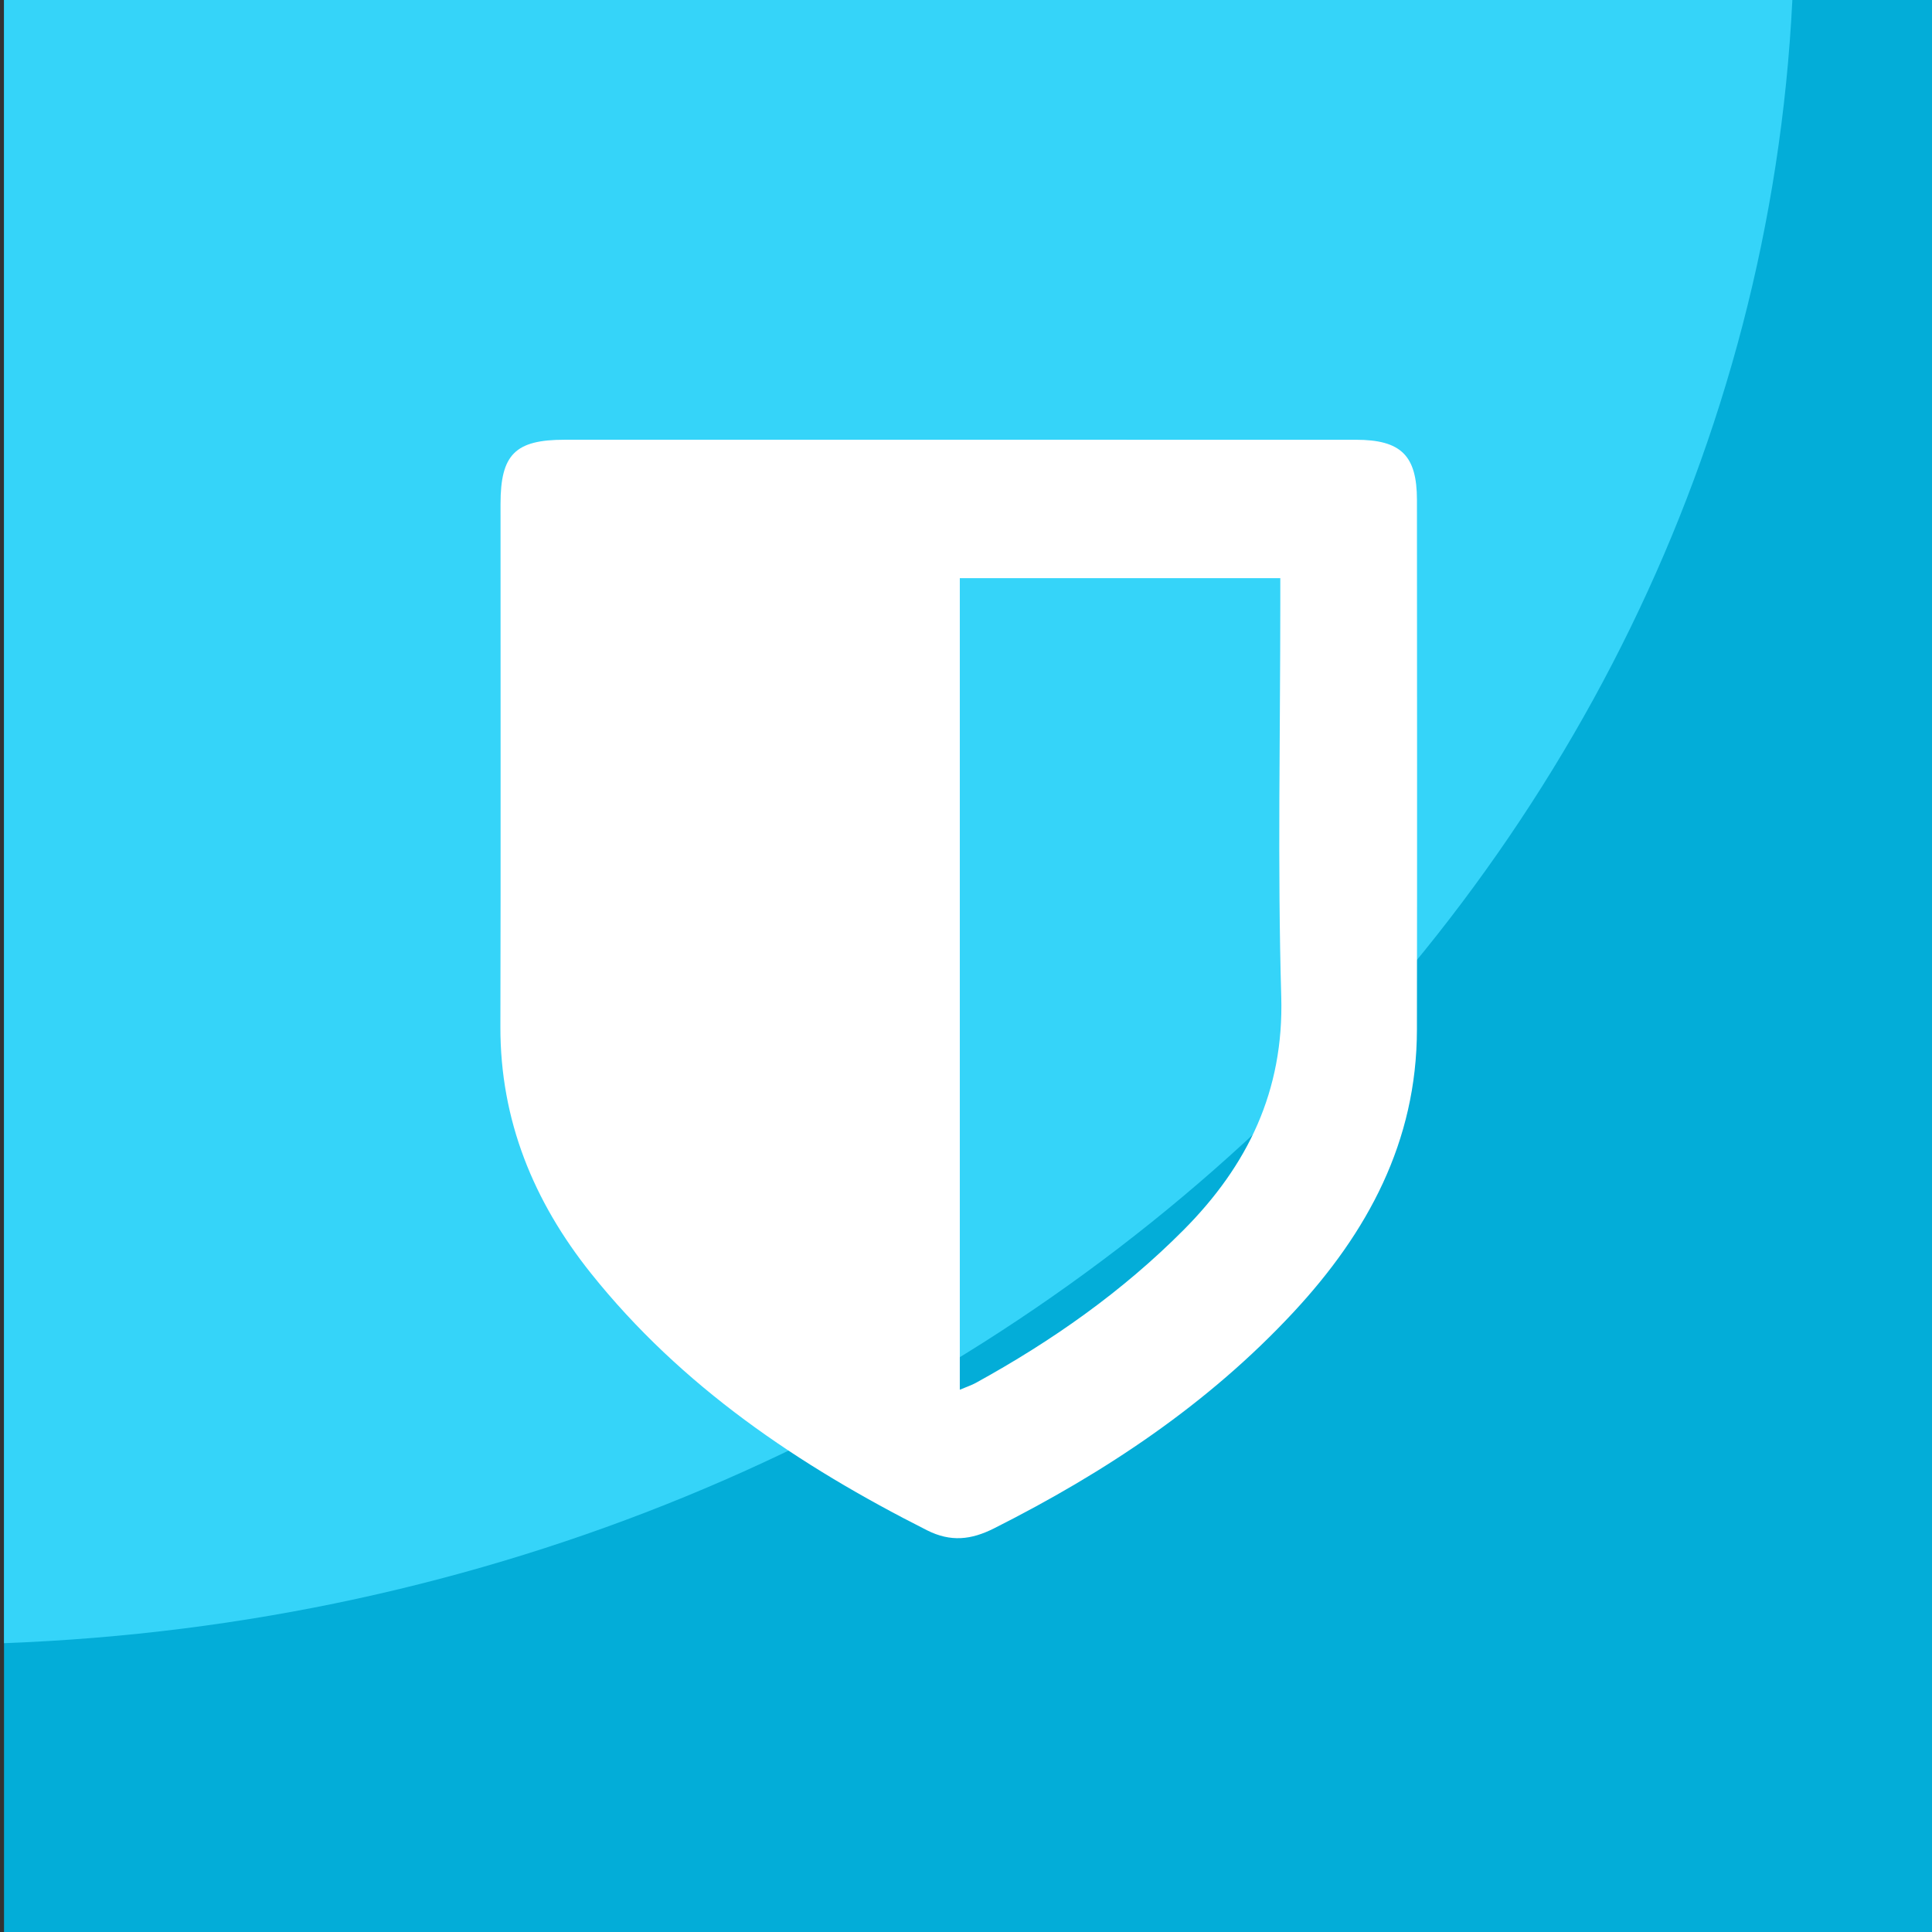 <?xml version="1.0" encoding="utf-8"?>
<!-- Generator: Adobe Illustrator 16.0.0, SVG Export Plug-In . SVG Version: 6.00 Build 0)  -->
<!DOCTYPE svg PUBLIC "-//W3C//DTD SVG 1.1//EN" "http://www.w3.org/Graphics/SVG/1.1/DTD/svg11.dtd">
<svg version="1.1" id="Layer_1" xmlns="http://www.w3.org/2000/svg" xmlns:xlink="http://www.w3.org/1999/xlink" x="0px" y="0px"
	 width="400px" height="400px" viewBox="0 0 400 400" enable-background="new 0 0 400 400" xml:space="preserve">
<rect x="0" y="0" width="400" height="400" fill="#333333" stroke="none"/>
<rect x="0.834" fill="#03ADD8" width="400" height="400"/>
<g>
	<path fill="#35D4F9" d="M0.834,340.201C201.021,332.75,361.991,184.661,371.087,0H0.834V340.201z"/>
</g>
<g>
	<path fill="#FFFFFF" d="M198.571,91.044c27.381,0,54.762-0.008,82.143,0.004c9.329,0.005,12.645,3.232,12.649,12.463
		c0.025,36.562,0.049,73.123-0.004,109.684c-0.032,23.179-10.221,41.992-25.565,58.49c-17.691,19.02-38.928,33.133-61.991,44.748
		c-4.727,2.382-8.966,2.873-13.897,0.383c-26.522-13.398-50.809-29.724-69.553-53.188c-11.869-14.858-18.799-31.675-18.752-51.049
		c0.088-36.087,0.019-72.173,0.028-108.259c0.003-10.246,3.051-13.276,13.273-13.276C144.124,91.043,171.347,91.044,198.571,91.044z
		 M198.717,119.7c0,56.021,0,111.784,0,168.028c1.387-0.586,2.398-0.912,3.313-1.415c15.743-8.655,30.334-18.9,43.032-31.677
		c13.264-13.342,20.77-28.769,20.206-48.309c-0.779-27.039-0.196-54.117-0.196-81.178c0-1.814,0-3.628,0-5.449
		C242.483,119.7,220.703,119.7,198.717,119.7z"/>
</g>
</svg>

